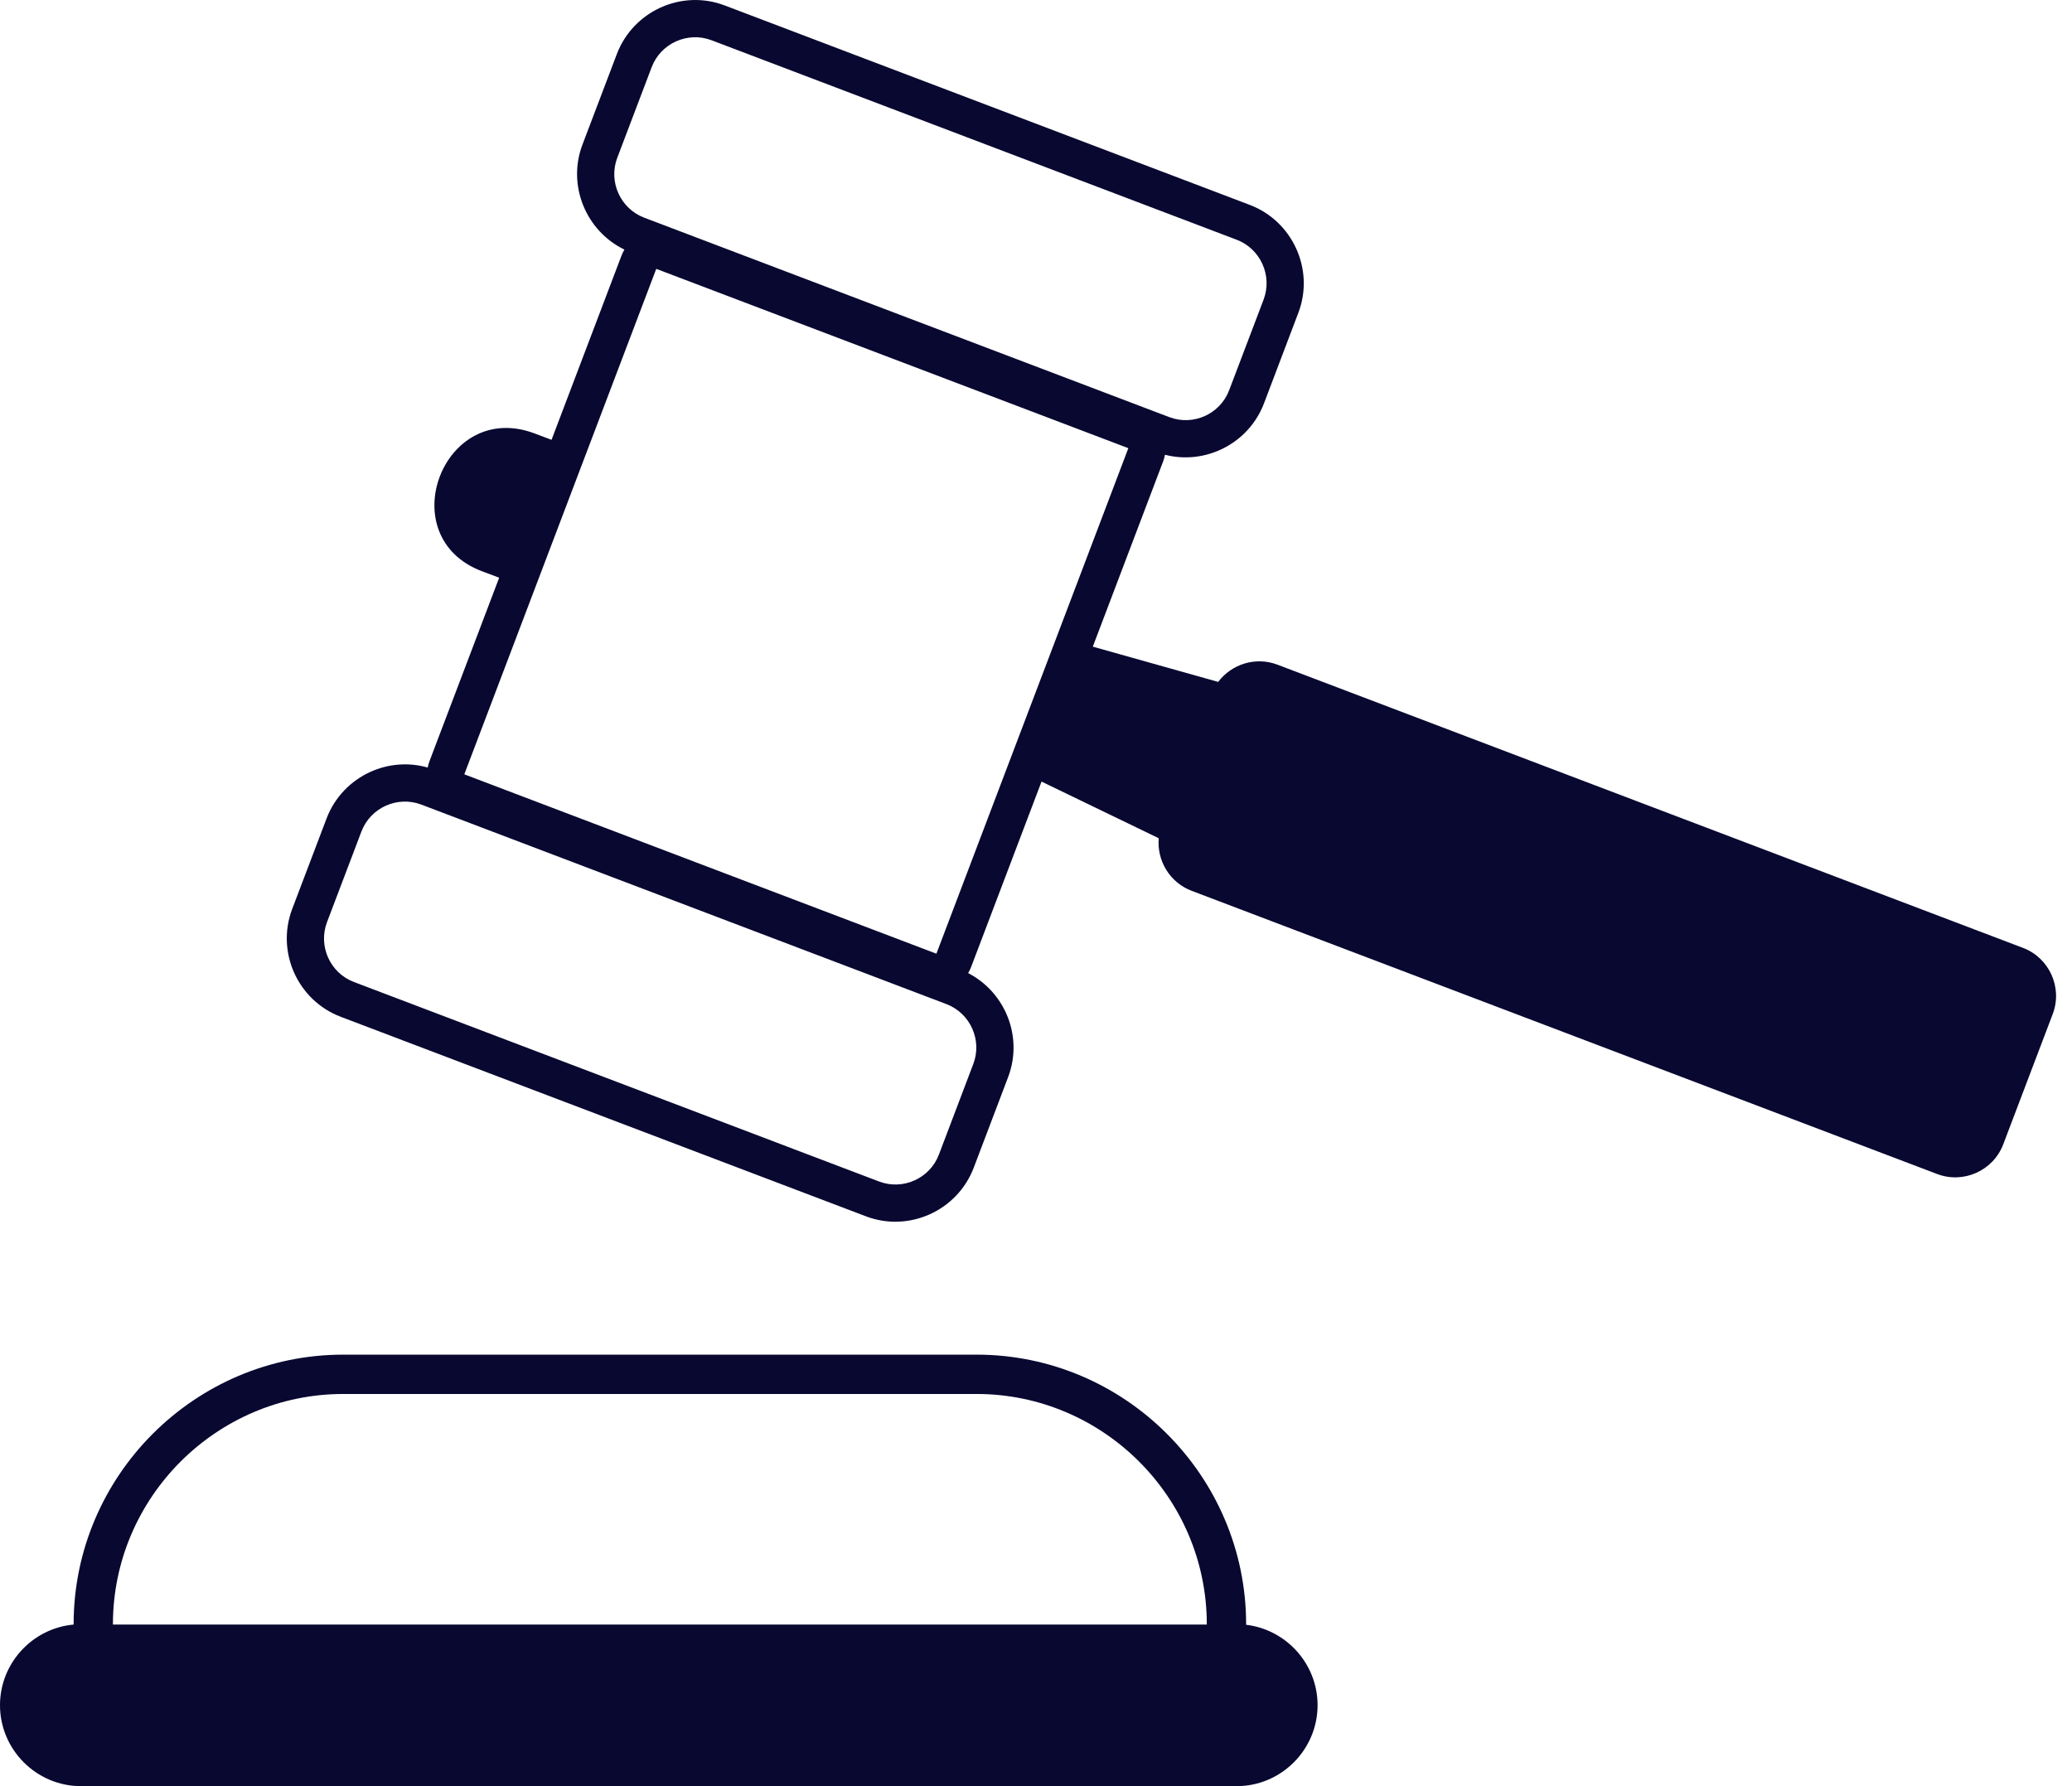 <svg width="58" height="50" viewBox="0 0 58 50" fill="none" xmlns="http://www.w3.org/2000/svg">
<g id="gavel-law-black-icon 1" clip-path="url(#clip0_998_18831)">
<path id="Vector" fill-rule="evenodd" clip-rule="evenodd" d="M34.882 45.483C36.004 45.616 36.882 46.577 36.882 47.734V47.734C36.882 48.98 35.863 50 34.617 50H2.266C1.02 50 0 48.98 0 47.734V47.734C0 46.556 0.91 45.581 2.061 45.477V45.468C2.061 43.392 2.909 41.505 4.276 40.137C5.643 38.77 7.53 37.921 9.606 37.921H27.337C29.412 37.921 31.299 38.77 32.666 40.138C34.033 41.505 34.882 43.392 34.882 45.468V45.483ZM34.1 19.089C34.474 18.59 35.149 18.374 35.758 18.606L56.63 26.535C57.367 26.815 57.741 27.648 57.461 28.385L56.075 32.034C55.795 32.771 54.963 33.145 54.226 32.865L33.355 24.936C32.742 24.703 32.38 24.089 32.436 23.465L29.155 21.879L27.186 27.064C27.163 27.125 27.134 27.184 27.1 27.24C27.584 27.489 27.952 27.894 28.165 28.366C28.41 28.912 28.448 29.551 28.22 30.151L27.257 32.688C27.027 33.291 26.572 33.747 26.024 33.993C25.479 34.238 24.84 34.277 24.24 34.049L9.54 28.464C8.936 28.235 8.481 27.78 8.234 27.231C7.99 26.686 7.951 26.047 8.179 25.446L9.142 22.91C9.372 22.306 9.827 21.851 10.376 21.604C10.864 21.384 11.429 21.331 11.973 21.486C11.984 21.427 12 21.368 12.022 21.309L13.973 16.172L13.494 15.992C10.938 15.031 12.404 11.171 14.96 12.132L15.439 12.312L17.396 7.159C17.419 7.098 17.447 7.041 17.479 6.987C16.402 6.467 15.872 5.188 16.304 4.049L17.267 1.513C17.725 0.31 19.078 -0.306 20.285 0.152L34.985 5.736C36.184 6.192 36.8 7.546 36.347 8.748L35.382 11.291C34.956 12.413 33.748 13.023 32.61 12.73C32.599 12.792 32.582 12.854 32.56 12.913L30.59 18.102L34.1 19.089ZM28.214 21.424L29.583 17.819H29.583L31.585 12.546L18.37 7.526L12.997 21.676L26.212 26.697L28.214 21.424ZM18.242 1.88L17.279 4.416C17.025 5.084 17.364 5.839 18.032 6.093L32.732 11.677C33.4 11.931 34.154 11.592 34.407 10.924L35.371 8.387C35.624 7.719 35.285 6.965 34.617 6.711L19.918 1.127C19.25 0.873 18.496 1.212 18.242 1.88ZM9.154 25.813L10.117 23.277C10.371 22.609 11.125 22.27 11.793 22.523L26.492 28.108C27.16 28.362 27.499 29.116 27.245 29.784L26.282 32.321C26.029 32.989 25.275 33.328 24.607 33.074L9.907 27.489C9.239 27.236 8.9 26.482 9.154 25.813ZM3.161 45.476H33.781V45.468C33.781 43.696 33.056 42.084 31.888 40.916C30.719 39.747 29.108 39.022 27.337 39.022H9.606C7.834 39.022 6.223 39.747 5.054 40.916C3.886 42.084 3.161 43.696 3.161 45.468V45.476Z" fill="#080831"/>
</g>
<defs>
<clipPath id="clip0_998_18831">
<rect width="57.554" height="50" fill="white"/>
</clipPath>
</defs>
</svg>
